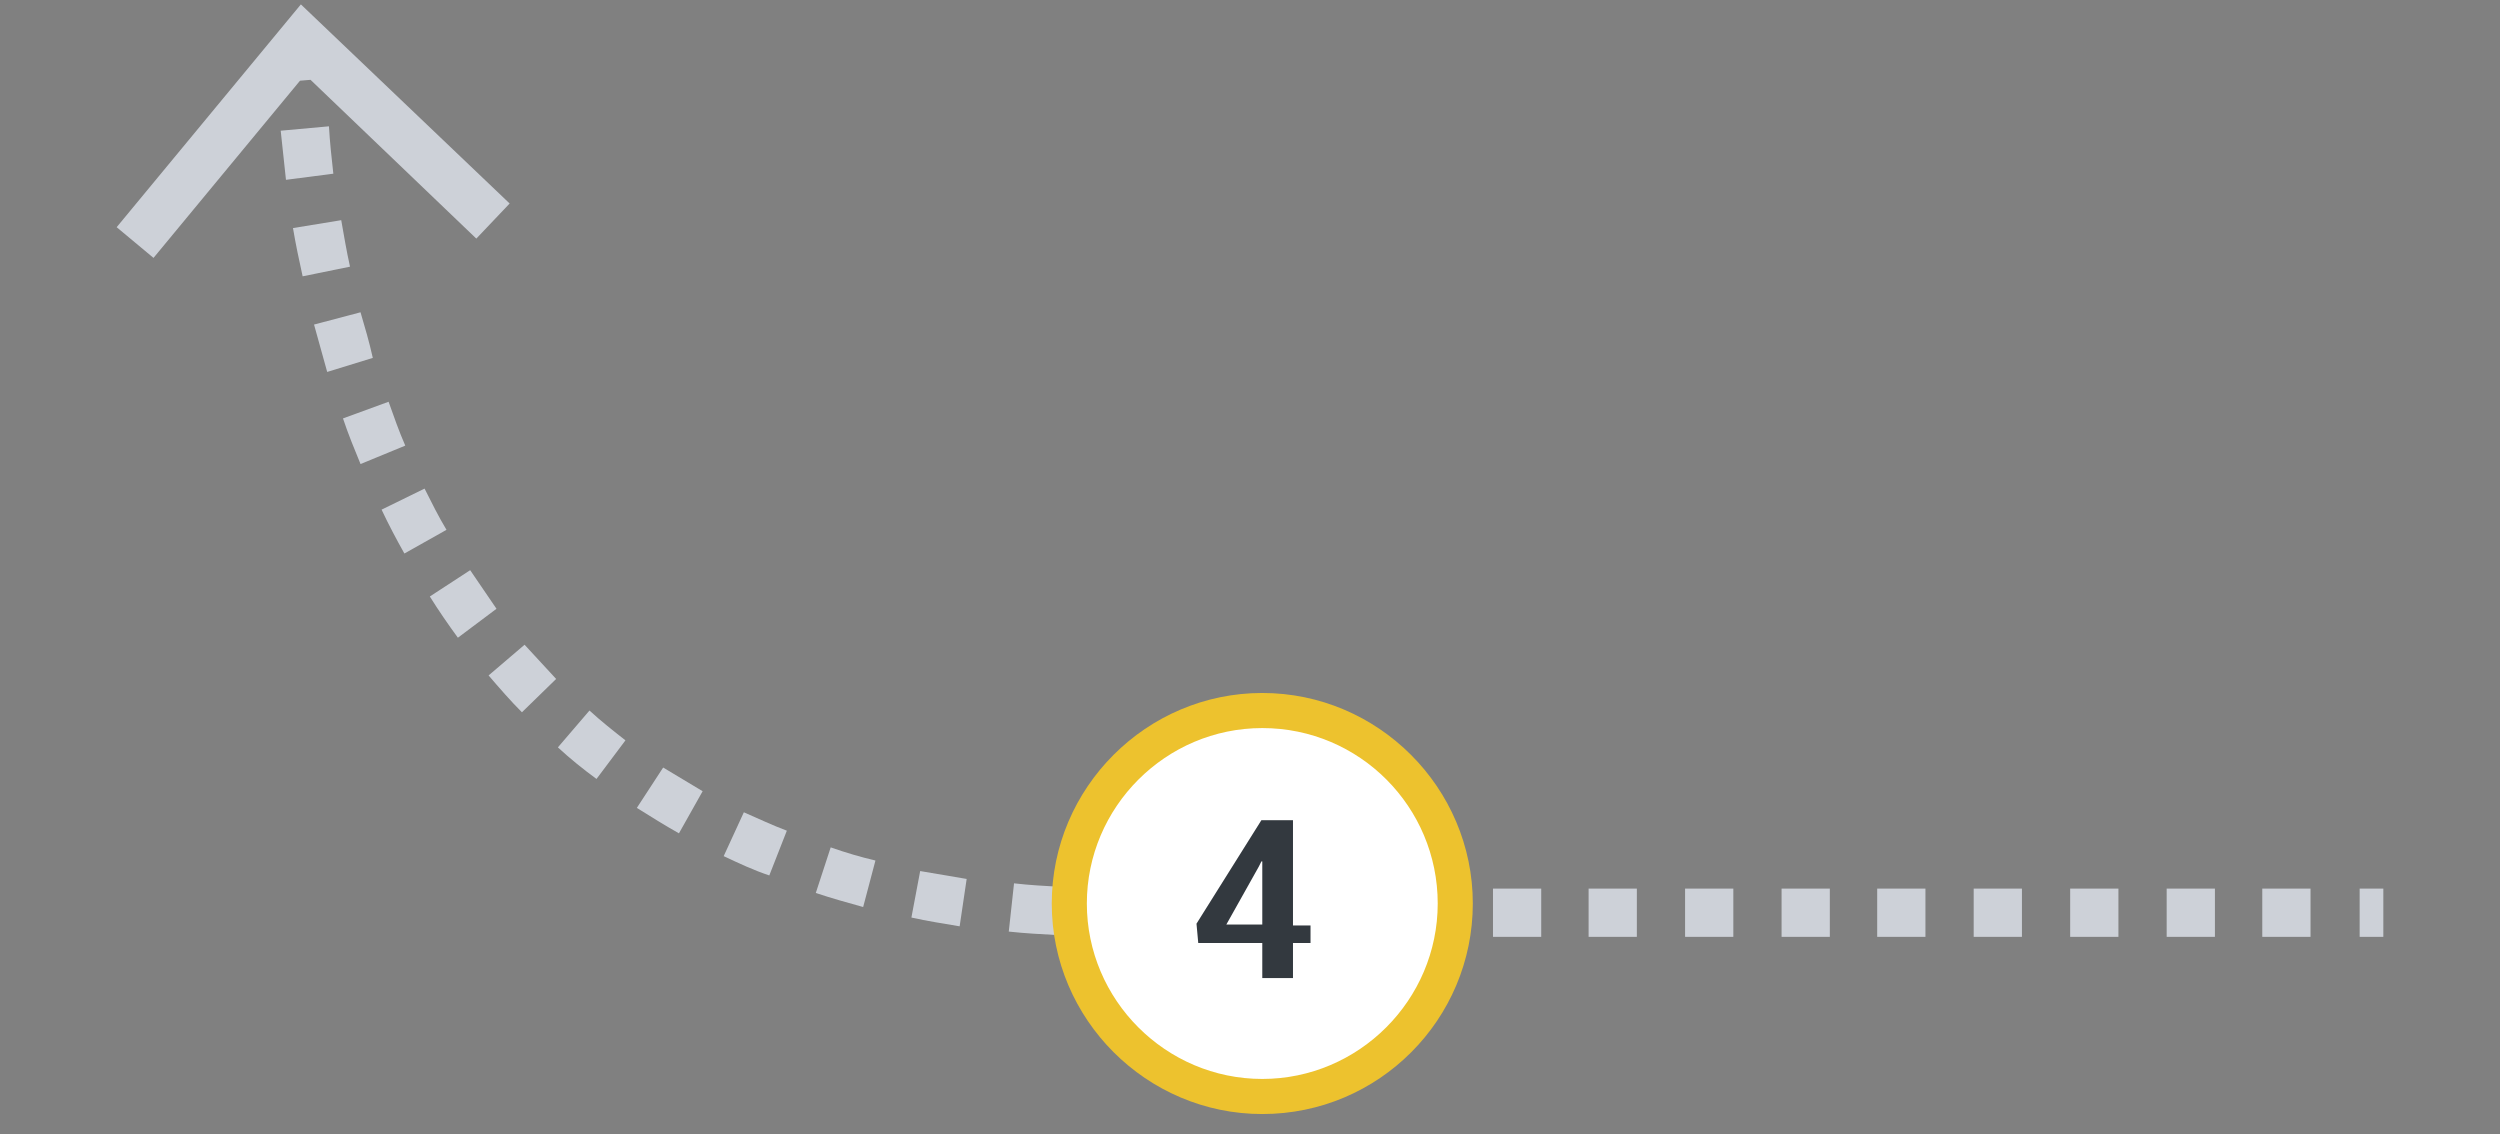 <?xml version="1.0" encoding="utf-8"?>
<!-- Generator: Adobe Illustrator 21.0.2, SVG Export Plug-In . SVG Version: 6.00 Build 0)  -->
<svg version="1.1" id="Untitled-P_x25_E1gina_x25_201_x25_20Copia"
	 xmlns="http://www.w3.org/2000/svg" xmlns:xlink="http://www.w3.org/1999/xlink" x="0px" y="0px" width="285px" height="129.3px"
	 viewBox="0 0 285 129.3" style="enable-background:new 0 0 285 129.3;" xml:space="preserve">
<rect x="0" y="0" width="285" height="129.3" fill="#808080" stroke="none"/>
<style type="text/css">
	.st0{fill:none;}
	.st1{fill:#CDD1D8;}
	.st2{fill:#EDC22E;}
	.st3{fill:#FFFFFF;}
	.st4{fill:#33393F;}
</style>
<path class="st0" d="z"/>
<g>
	<polygon class="st1" points="35.4,9.1 54.3,27.2 58.1,23.2 34.3,0.5 13.3,25.9 17.5,29.4 34.2,9.2 	"/>
	<path class="st1" d="M72.6,92.1c1.6,1,3.2,2,4.8,2.9l2.7-4.8c-1.5-0.9-3-1.8-4.5-2.7L72.6,92.1z"/>
	<path class="st1" d="M82.5,97.6c1.7,0.8,3.4,1.6,5.2,2.2l2-5.1c-1.6-0.6-3.3-1.4-4.9-2.1L82.5,97.6z"/>
	<path class="st1" d="M63.6,85.2c1.4,1.3,2.9,2.5,4.4,3.6l3.3-4.4c-1.4-1.1-2.8-2.2-4.1-3.4L63.6,85.2z"/>
	<path class="st1" d="M55.7,77c1.2,1.4,2.5,2.9,3.8,4.2l3.9-3.8c-1.2-1.3-2.4-2.6-3.6-3.9L55.7,77z"/>
	<path class="st1" d="M93,101.8c1.8,0.6,3.6,1.1,5.4,1.6l1.4-5.3c-1.7-0.4-3.4-0.9-5.1-1.5L93,101.8z"/>
	<path class="st1" d="M115,106.2c1.8,0.2,3.7,0.3,5.6,0.4l0.3-5.5c-1.8-0.1-3.6-0.2-5.3-0.4L115,106.2z"/>
	<path class="st1" d="M38.9,25.1L33.4,26c0.3,1.8,0.7,3.7,1.1,5.5l5.4-1.1C39.5,28.6,39.2,26.8,38.9,25.1z"/>
	<path class="st1" d="M37.5,14.4L32,14.9c0.2,1.9,0.4,3.7,0.6,5.6l5.4-0.7C37.8,18,37.6,16.2,37.5,14.4z"/>
	<path class="st1" d="M53.6,65l-4.6,3c1,1.6,2.1,3.2,3.2,4.7l4.4-3.3C55.6,67.9,54.6,66.5,53.6,65z"/>
	<path class="st1" d="M41.1,35.6L35.8,37c0.5,1.8,1,3.6,1.5,5.4l5.2-1.6C42.1,39,41.6,37.3,41.1,35.6z"/>
	<path class="st1" d="M48.4,55.7l-4.9,2.4c0.8,1.7,1.7,3.4,2.6,5l4.8-2.7C50,58.9,49.2,57.3,48.4,55.7z"/>
	<path class="st1" d="M44.3,45.8l-5.2,1.9c0.6,1.8,1.3,3.5,2,5.2l5.1-2.1C45.5,49.2,44.9,47.5,44.3,45.8z"/>
	<path class="st1" d="M103.9,104.6c1.8,0.4,3.7,0.7,5.5,1l0.8-5.4c-1.8-0.3-3.5-0.6-5.3-0.9L103.9,104.6z"/>
	<rect x="203.1" y="101.3" class="st1" width="5.5" height="5.5"/>
	<rect x="214" y="101.3" class="st1" width="5.5" height="5.5"/>
	<rect x="236" y="101.3" class="st1" width="5.5" height="5.5"/>
	<rect x="225" y="101.3" class="st1" width="5.5" height="5.5"/>
	<rect x="247" y="101.3" class="st1" width="5.5" height="5.5"/>
	<rect x="257.9" y="101.3" class="st1" width="5.5" height="5.5"/>
	<rect x="159.2" y="101.3" class="st1" width="5.5" height="5.5"/>
	<rect x="192.1" y="101.3" class="st1" width="5.5" height="5.5"/>
	<rect x="137.2" y="101.3" class="st1" width="5.5" height="5.5"/>
	<path class="st1" d="M126.3,101.3l-0.1,5.5c0.6,0,1.2,0,1.7,0h3.8v-5.5H128C127.4,101.3,126.8,101.3,126.3,101.3z"/>
	<rect x="148.2" y="101.3" class="st1" width="5.5" height="5.5"/>
	<rect x="181.1" y="101.3" class="st1" width="5.5" height="5.5"/>
	<rect x="170.2" y="101.3" class="st1" width="5.5" height="5.5"/>
	<rect x="269" y="101.3" class="st1" width="2.7" height="5.5"/>
</g>
<g>
	<path class="st2" d="M143.9,127c-13.2,0-24-10.8-24-24s10.8-24,24-24c13.2,0,24,10.8,24,24S157.2,127,143.9,127L143.9,127z"/>
	<path class="st3" d="M143.9,83c-11,0-20,9-20,20s9,20,20,20c11,0,20-9,20-20C163.9,92,155,83,143.9,83L143.9,83z"/>
	<g>
		<path class="st4" d="M147.4,93.5h-3.6l-7.4,11.8l0.2,2.2h7.3v4h3.5v-4h2v-2h-2V93.5L147.4,93.5z M143.5,98.8l0.3-0.6l0.1,0v7.2
			h-4.1L143.5,98.8L143.5,98.8z"/>
	</g>
</g>
<path class="st0" d="z"/>
</svg>
